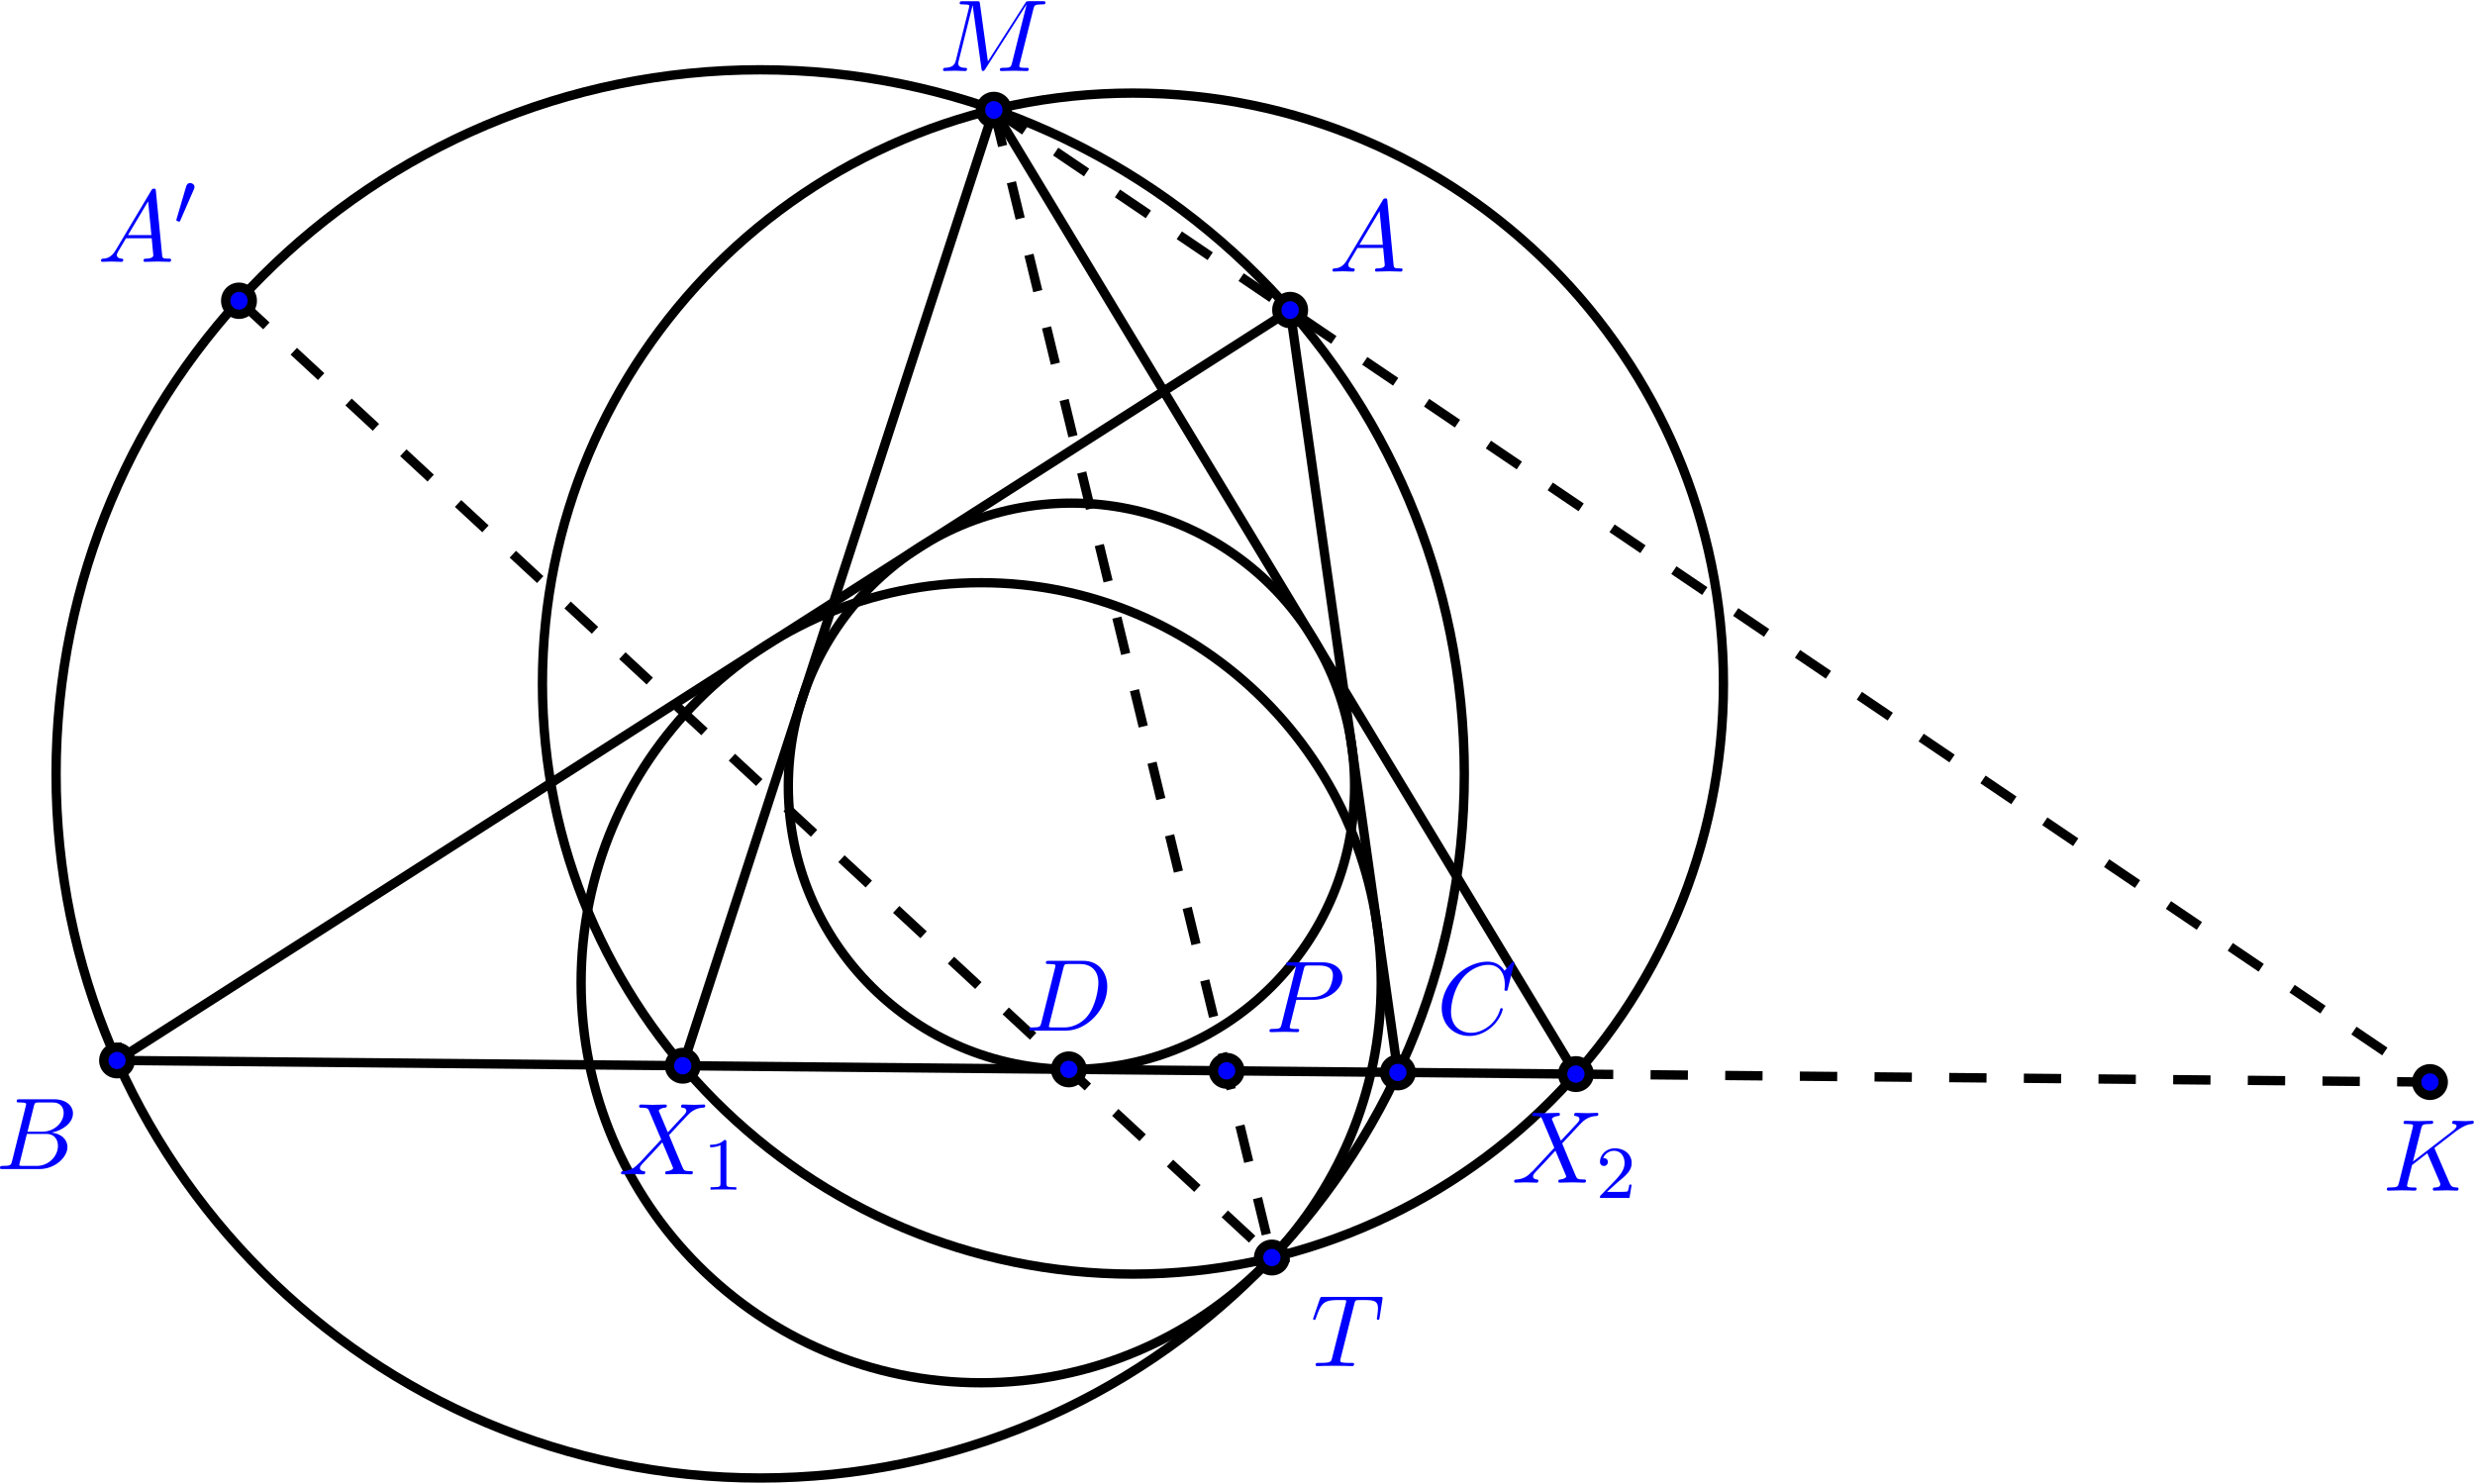 <svg xmlns="http://www.w3.org/2000/svg" xmlns:xlink="http://www.w3.org/1999/xlink" width="442" height="265" viewBox="1876.118 1486.722 264.209 158.406"><defs><path id="g0-48" d="M2.112-3.778c.04-.103.072-.16.072-.239 0-.263-.24-.438-.462-.438-.32 0-.407.279-.439.39L.271-.63c-.032.096-.032.12-.032.128 0 .072.048.088.128.111.143.064.159.064.175.064.024 0 .072 0 .127-.135z"/><path id="g2-49" d="M2.503-5.077c0-.215-.016-.223-.232-.223-.326.319-.749.51-1.506.51v.263c.215 0 .646 0 1.108-.215v4.088c0 .295-.024.391-.781.391H.813V0c.327-.024 1.012-.024 1.37-.024s1.053 0 1.38.024v-.263h-.28c-.756 0-.78-.096-.78-.39z"/><path id="g2-50" d="M2.248-1.626c.127-.12.462-.382.59-.494.494-.454.964-.893.964-1.618 0-.948-.797-1.562-1.794-1.562-.956 0-1.586.725-1.586 1.434 0 .391.311.447.423.447a.41.41 0 0 0 .414-.423c0-.414-.398-.414-.494-.414a1.23 1.23 0 0 1 1.156-.781c.741 0 1.124.63 1.124 1.299 0 .829-.582 1.435-1.523 2.399L.518-.303C.422-.215.422-.199.422 0h3.149l.23-1.427h-.246c-.024.16-.088.558-.184.71-.047.063-.653.063-.78.063H1.17z"/><path id="g1-65" d="M1.953-1.255C1.516-.524 1.09-.37.61-.338c-.131.01-.23.01-.23.218 0 .065.055.12.143.12.294 0 .632-.033.938-.033.36 0 .742.033 1.09.033.066 0 .208 0 .208-.207 0-.12-.098-.131-.175-.131-.25-.022-.512-.11-.512-.382 0-.13.065-.25.152-.404l.83-1.396h2.738c.022.23.174 1.713.174 1.822 0 .327-.567.36-.785.36-.153 0-.262 0-.262.218 0 .12.13.12.153.12.447 0 .916-.033 1.363-.033.273 0 .96.033 1.233.033.066 0 .196 0 .196-.218 0-.12-.109-.12-.25-.12-.677 0-.677-.077-.71-.393L6.24-7.549c-.022-.218-.022-.262-.207-.262-.175 0-.218.076-.284.186zm1.309-1.603 2.149-3.6.349 3.6z"/><path id="g1-66" d="M1.745-.85c-.109.425-.13.512-.992.512-.186 0-.295 0-.295.218 0 .12.098.12.295.12h3.894c1.724 0 3.011-1.287 3.011-2.356 0-.786-.633-1.419-1.69-1.539 1.134-.207 2.28-1.014 2.28-2.05 0-.808-.72-1.506-2.03-1.506H2.553c-.208 0-.317 0-.317.218 0 .12.099.12.306.12.022 0 .229 0 .414.022.197.022.295.033.295.175 0 .043-.011.076-.044.207zm1.648-3.143.676-2.705c.098-.382.12-.415.59-.415h1.406c.96 0 1.19.644 1.19 1.124 0 .96-.939 1.996-2.27 1.996zM2.902-.338c-.153 0-.175 0-.24-.011-.11-.011-.142-.022-.142-.11 0-.032 0-.054.055-.25l.752-3.044H5.39c1.047 0 1.255.808 1.255 1.277 0 1.08-.971 2.138-2.259 2.138z"/><path id="g1-67" d="M8.29-7.582a.11.11 0 0 0-.12-.109c-.032 0-.043.011-.163.131l-.763.84c-.099-.153-.6-.97-1.811-.97C3-7.69.545-5.28.545-2.75.545-.95 1.833.24 3.502.24c.949 0 1.778-.436 2.356-.938 1.015-.895 1.2-1.887 1.2-1.92 0-.11-.109-.11-.13-.11-.066 0-.12.023-.143.11-.098.316-.349 1.09-1.101 1.723-.753.611-1.44.797-2.008.797-.981 0-2.138-.567-2.138-2.27 0-.621.23-2.388 1.32-3.665.666-.774 1.691-1.32 2.662-1.32 1.113 0 1.756.84 1.756 2.106 0 .436-.032.447-.032.556s.12.11.163.11c.142 0 .142-.023.197-.219z"/><path id="g1-68" d="M1.735-.85c-.11.425-.131.512-.993.512-.186 0-.306 0-.306.207C.436 0 .535 0 .742 0h3.61c2.27 0 4.419-2.302 4.419-4.69 0-1.54-.927-2.76-2.564-2.76H2.542c-.207 0-.327 0-.327.206 0 .131.098.131.316.131.142 0 .338.011.469.022.175.022.24.055.24.175 0 .043-.01.076-.044.207zM4.09-6.699c.098-.382.12-.415.589-.415h1.167c1.07 0 1.975.578 1.975 2.018 0 .535-.218 2.324-1.146 3.524-.316.404-1.178 1.233-2.52 1.233H2.924c-.153 0-.175 0-.24-.011-.11-.011-.142-.022-.142-.11 0-.032 0-.054.054-.25z"/><path id="g1-75" d="M5.553-4.407c-.011-.033-.055-.12-.055-.153 0-.01.197-.164.317-.25l1.909-1.474c1.025-.752 1.45-.796 1.778-.829.087-.01.196-.022.196-.218 0-.044-.033-.12-.12-.12-.24 0-.513.033-.774.033-.393 0-.819-.033-1.211-.033-.077 0-.208 0-.208.218 0 .077.055.11.131.12.24.022.339.077.339.23 0 .196-.328.447-.393.501L3.207-3.109l.873-3.502c.098-.393.12-.502.916-.502.273 0 .371 0 .371-.218 0-.098-.087-.12-.152-.12-.306 0-1.091.033-1.397.033-.316 0-1.09-.033-1.407-.033-.076 0-.218 0-.218.207 0 .131.098.131.316.131.142 0 .338.011.47.022.174.022.24.055.24.175 0 .043-.012.076-.044.207L1.713-.851c-.11.426-.131.513-.993.513-.185 0-.305 0-.305.207C.415 0 .545 0 .578 0c.306 0 1.08-.033 1.386-.033.229 0 .469.011.698.011.24 0 .48.022.709.022.076 0 .218 0 .218-.218 0-.12-.098-.12-.305-.12-.404 0-.71 0-.71-.197 0-.076.066-.316.099-.48.152-.567.294-1.145.436-1.712l1.626-1.266L6-1.058c.13.294.13.316.13.382 0 .327-.468.338-.566.338-.12 0-.24 0-.24.218 0 .12.13.12.152.12.437 0 .895-.033 1.331-.033.24 0 .83.033 1.07.033.054 0 .196 0 .196-.218 0-.12-.12-.12-.218-.12-.448-.011-.59-.11-.753-.491z"/><path id="g1-77" d="M10.102-6.61c.098-.394.12-.503.938-.503.25 0 .35 0 .35-.218 0-.12-.11-.12-.295-.12h-1.44c-.284 0-.295 0-.426.207L5.247-1.025 4.397-7.2c-.033-.25-.055-.25-.339-.25H2.564c-.208 0-.328 0-.328.206 0 .131.099.131.317.131.142 0 .338.011.469.022.174.022.24.055.24.175 0 .043-.011.076-.044.207L1.833-1.156c-.11.436-.295.785-1.178.818-.055 0-.197.01-.197.207 0 .098.066.131.153.131.349 0 .73-.033 1.09-.033.372 0 .764.033 1.124.033.055 0 .197 0 .197-.218 0-.12-.12-.12-.197-.12-.621-.011-.741-.23-.741-.48 0-.077.01-.131.043-.251l1.484-5.946h.01L4.56-.25c.022.131.033.251.164.251.12 0 .185-.12.24-.196L9.37-7.102h.01L7.822-.85c-.108.426-.13.513-.992.513-.185 0-.305 0-.305.207 0 .131.13.131.163.131.306 0 1.048-.033 1.353-.033.447 0 .916.033 1.364.033.065 0 .207 0 .207-.218 0-.12-.098-.12-.306-.12-.403 0-.709 0-.709-.197 0-.043 0-.065.055-.261z"/><path id="g1-80" d="M3.305-3.447H5.16c1.55 0 3.065-1.135 3.065-2.357 0-.84-.72-1.647-2.149-1.647H2.542c-.207 0-.327 0-.327.207 0 .131.098.131.316.131.142 0 .338.011.469.022.175.022.24.055.24.175 0 .043-.01.076-.044.207L1.735-.851c-.11.426-.131.513-.993.513-.186 0-.306 0-.306.207C.436 0 .567 0 .6 0c.305 0 1.08-.033 1.385-.033.23 0 .47.011.699.011.24 0 .48.022.709.022.076 0 .218 0 .218-.218 0-.12-.098-.12-.306-.12-.403 0-.709 0-.709-.197 0-.065.022-.12.033-.185zm.786-3.251c.098-.382.12-.415.589-.415h1.047c.906 0 1.484.295 1.484 1.048 0 .425-.218 1.363-.644 1.756-.545.49-1.2.578-1.68.578H3.35z"/><path id="g1-84" d="M4.658-6.622c.077-.305.12-.37.251-.403.098-.022.458-.022.687-.022 1.102 0 1.593.043 1.593.894 0 .164-.044.59-.087.873a2 2 0 0 0-.033.207c0 .066.033.142.131.142.12 0 .142-.087.164-.25l.294-1.899c.011-.044.022-.153.022-.185 0-.12-.11-.12-.295-.12H1.331c-.262 0-.273.01-.35.218l-.654 1.92a2 2 0 0 0-.065.196c0 .066.054.12.13.12.11 0 .12-.054.186-.229.59-1.69.873-1.887 2.487-1.887h.426c.305 0 .305.043.305.13 0 .066-.032.197-.043.23L2.29-.862c-.098.404-.131.524-1.298.524-.393 0-.458 0-.458.207C.535 0 .655 0 .72 0c.295 0 .6-.022.895-.022.305 0 .621-.01.927-.01s.61.01.905.01c.317 0 .644.022.95.022.108 0 .24 0 .24-.218 0-.12-.088-.12-.372-.12-.272 0-.414 0-.698-.022-.316-.033-.403-.065-.403-.24 0-.01 0-.065.043-.23z"/><path id="g1-88" d="m5.29-4.484-.915-2.17c-.033-.088-.055-.131-.055-.142 0-.066.185-.273.644-.317.109-.01.218-.022.218-.207 0-.13-.131-.13-.164-.13-.447 0-.916.032-1.374.032-.273 0-.95-.033-1.222-.033-.066 0-.197 0-.197.218 0 .12.11.12.251.12.655 0 .72.11.819.35L4.582-3.72 2.28-1.244l-.142.12c-.534.579-1.047.753-1.603.786-.142.01-.24.01-.24.218 0 .01 0 .12.141.12.328 0 .688-.033 1.026-.033.403 0 .829.033 1.222.033.065 0 .196 0 .196-.218 0-.11-.11-.12-.13-.12-.1-.011-.437-.033-.437-.338 0-.175.163-.35.294-.491L3.72-2.345l.982-1.07L5.804-.807c.043.12.054.13.054.152 0 .088-.207.273-.633.317-.12.01-.218.022-.218.207 0 .131.12.131.164.131.305 0 1.069-.033 1.374-.033.273 0 .939.033 1.211.033.077 0 .208 0 .208-.207 0-.131-.11-.131-.197-.131-.73-.011-.752-.044-.938-.48-.425-1.015-1.156-2.717-1.407-3.371.742-.764 1.887-2.062 2.236-2.367.317-.262.731-.524 1.386-.557.141-.01.24-.01.24-.218 0-.01 0-.12-.142-.12-.327 0-.687.033-1.026.033-.403 0-.818-.033-1.21-.033-.066 0-.208 0-.208.218 0 .077.055.11.131.12.098.011.436.033.436.338 0 .153-.12.295-.207.393z"/></defs><g id="page1"><path fill="none" stroke="#000" stroke-width=".996" d="m2013.84 1519.848-125.227 80.078"/><path fill="none" stroke="#000" stroke-miterlimit="10" stroke-width=".996" d="m2013.84 1519.848 11.504 81.359m-43.134-102.773-33.206 102.058m33.206-102.058 62.138 102.949"/><path fill="none" stroke="#000" stroke-dasharray="3.985 3.985" stroke-miterlimit="10" stroke-width=".996" d="m1982.21 1498.434 29.685 122.531m-110.262-102.164 110.262 102.164m-29.685-122.531 153.309 103.8"/><path fill="none" stroke="#000" stroke-miterlimit="10" stroke-width=".996" d="m1888.613 1599.926 155.735 1.457"/><path fill="none" stroke="#000" stroke-dasharray="3.985 3.985" stroke-miterlimit="10" stroke-width=".996" d="m2044.348 1601.383 91.171.851"/><path fill="none" stroke="#000" stroke-miterlimit="10" stroke-width=".996" d="M2020.723 1570.652c0-16.691-13.532-30.222-30.227-30.222-16.691 0-30.223 13.531-30.223 30.222 0 16.696 13.532 30.227 30.223 30.227 16.695 0 30.227-13.531 30.227-30.227z"/><path fill="none" stroke="#000" stroke-miterlimit="10" stroke-width=".996" d="M2032.434 1569.336c0-41.512-33.653-75.164-75.165-75.164-41.511 0-75.164 33.652-75.164 75.164 0 41.516 33.653 75.164 75.164 75.164s75.165-33.648 75.165-75.164z"/><path fill="none" stroke="#000" stroke-miterlimit="10" stroke-width=".996" d="M2060.098 1559.699c0-34.816-28.223-63.039-63.035-63.039-34.817 0-63.04 28.223-63.04 63.039 0 34.813 28.223 63.035 63.04 63.035 34.812 0 63.035-28.222 63.035-63.035z"/><path fill="none" stroke="#000" stroke-miterlimit="10" stroke-width=".996" d="M2023.563 1591.633c0-23.586-19.118-42.707-42.704-42.707s-42.707 19.121-42.707 42.707 19.121 42.703 42.707 42.703 42.704-19.117 42.704-42.703z"/><path fill="#00f" d="M2015.258 1519.848a1.417 1.417 0 1 0-2.832 0 1.415 1.415 0 1 0 2.832 0"/><path fill="none" stroke="#000" stroke-miterlimit="10" stroke-width=".996" d="M2015.258 1519.848a1.417 1.417 0 1 0-2.832 0 1.415 1.415 0 1 0 2.832 0z"/><use xlink:href="#g1-65" x="1949.55" y="1860.203" fill="#00f" transform="translate(68.43 -344.49)"/><path fill="#00f" d="M1890.027 1599.926c0-.781-.633-1.414-1.414-1.414a1.415 1.415 0 1 0 1.414 1.414"/><path fill="none" stroke="#000" stroke-miterlimit="10" stroke-width=".996" d="M1890.027 1599.926c0-.781-.633-1.414-1.414-1.414a1.415 1.415 0 1 0 1.414 1.414z"/><use xlink:href="#g1-66" x="1949.55" y="1860.203" fill="#00f" transform="translate(-73.89 -248.68)"/><path fill="#00f" d="M2026.762 1601.207a1.418 1.418 0 1 0-2.836 0c0 .781.633 1.414 1.418 1.414.781 0 1.418-.633 1.418-1.414"/><path fill="none" stroke="#000" stroke-miterlimit="10" stroke-width=".996" d="M2026.762 1601.207a1.418 1.418 0 1 0-2.836 0c0 .781.633 1.414 1.418 1.414.781 0 1.418-.633 1.418-1.414z"/><use xlink:href="#g1-67" x="1949.55" y="1860.203" fill="#00f" transform="translate(79.93 -263.13)"/><path fill="#00f" d="M1983.629 1498.434a1.415 1.415 0 1 0-2.832 0 1.417 1.417 0 1 0 2.832 0"/><path fill="none" stroke="#000" stroke-miterlimit="10" stroke-width=".996" d="M1983.629 1498.434a1.415 1.415 0 1 0-2.832 0 1.417 1.417 0 1 0 2.832 0z"/><use xlink:href="#g1-77" x="1949.55" y="1860.203" fill="#00f" transform="translate(26.78 -365.9)"/><path fill="#00f" d="M1950.418 1600.492a1.417 1.417 0 1 0-2.835-.002 1.417 1.417 0 0 0 2.835.002"/><path fill="none" stroke="#000" stroke-miterlimit="10" stroke-width=".996" d="M1950.418 1600.492a1.417 1.417 0 1 0-2.835-.002 1.417 1.417 0 0 0 2.835.002z"/><g fill="#00f" transform="translate(-7.43 -248.12)"><use xlink:href="#g1-88" x="1949.55" y="1860.203"/><use xlink:href="#g2-49" x="1958.587" y="1861.839"/></g><path fill="#00f" d="M2045.766 1601.383a1.418 1.418 0 1 0-2.836 0 1.418 1.418 0 0 0 2.836 0"/><path fill="none" stroke="#000" stroke-miterlimit="10" stroke-width=".996" d="M2045.766 1601.383a1.418 1.418 0 1 0-2.836 0 1.418 1.418 0 0 0 2.836 0z"/><g fill="#00f" transform="translate(87.91 -247.23)"><use xlink:href="#g1-88" x="1949.55" y="1860.203"/><use xlink:href="#g2-50" x="1958.587" y="1861.839"/></g><path fill="#00f" d="M2013.313 1620.965a1.418 1.418 0 1 0-2.837 0 1.418 1.418 0 0 0 2.836 0"/><path fill="none" stroke="#000" stroke-miterlimit="10" stroke-width=".996" d="M2013.313 1620.965a1.418 1.418 0 1 0-2.837 0 1.418 1.418 0 0 0 2.836 0z"/><use xlink:href="#g1-84" x="1949.55" y="1860.203" fill="#00f" transform="translate(66.48 -227.65)"/><path fill="#00f" d="M1991.633 1600.879a1.418 1.418 0 0 0-2.836 0 1.417 1.417 0 0 0 2.836 0"/><path fill="none" stroke="#000" stroke-miterlimit="10" stroke-width=".996" d="M1991.633 1600.879a1.418 1.418 0 0 0-2.836 0 1.417 1.417 0 0 0 2.836 0z"/><use xlink:href="#g1-68" x="1949.55" y="1860.203" fill="#00f" transform="translate(36 -263.46)"/><path fill="#00f" d="M1903.047 1518.801a1.415 1.415 0 1 0-2.832 0 1.417 1.417 0 1 0 2.832 0"/><path fill="none" stroke="#000" stroke-miterlimit="10" stroke-width=".996" d="M1903.047 1518.801a1.415 1.415 0 1 0-2.832 0 1.417 1.417 0 1 0 2.832 0z"/><g fill="#00f" transform="translate(-63.03 -345.53)"><use xlink:href="#g1-65" x="1949.55" y="1860.203"/><use xlink:href="#g0-48" x="1957.731" y="1856.244"/></g><path fill="#00f" d="M2008.484 1601.035a1.418 1.418 0 1 0-2.836 0 1.418 1.418 0 0 0 2.836 0"/><path fill="none" stroke="#000" stroke-miterlimit="10" stroke-width=".996" d="M2008.484 1601.035a1.418 1.418 0 1 0-2.836 0 1.418 1.418 0 0 0 2.836 0z"/><use xlink:href="#g1-80" x="1949.55" y="1860.203" fill="#00f" transform="translate(61.65 -263.3)"/><path fill="#00f" d="M2136.937 1602.234a1.417 1.417 0 1 0-2.835-.001 1.417 1.417 0 0 0 2.835.001"/><path fill="none" stroke="#000" stroke-miterlimit="10" stroke-width=".996" d="M2136.937 1602.234a1.417 1.417 0 1 0-2.835-.001 1.417 1.417 0 0 0 2.835.001z"/><use xlink:href="#g1-75" x="1949.55" y="1860.203" fill="#00f" transform="translate(180.95 -246.38)"/></g><script type="text/ecmascript">if(window.parent.postMessage)window.parent.postMessage(&quot;99.375|331.5|198.75|&quot;+window.location,&quot;*&quot;);</script></svg>